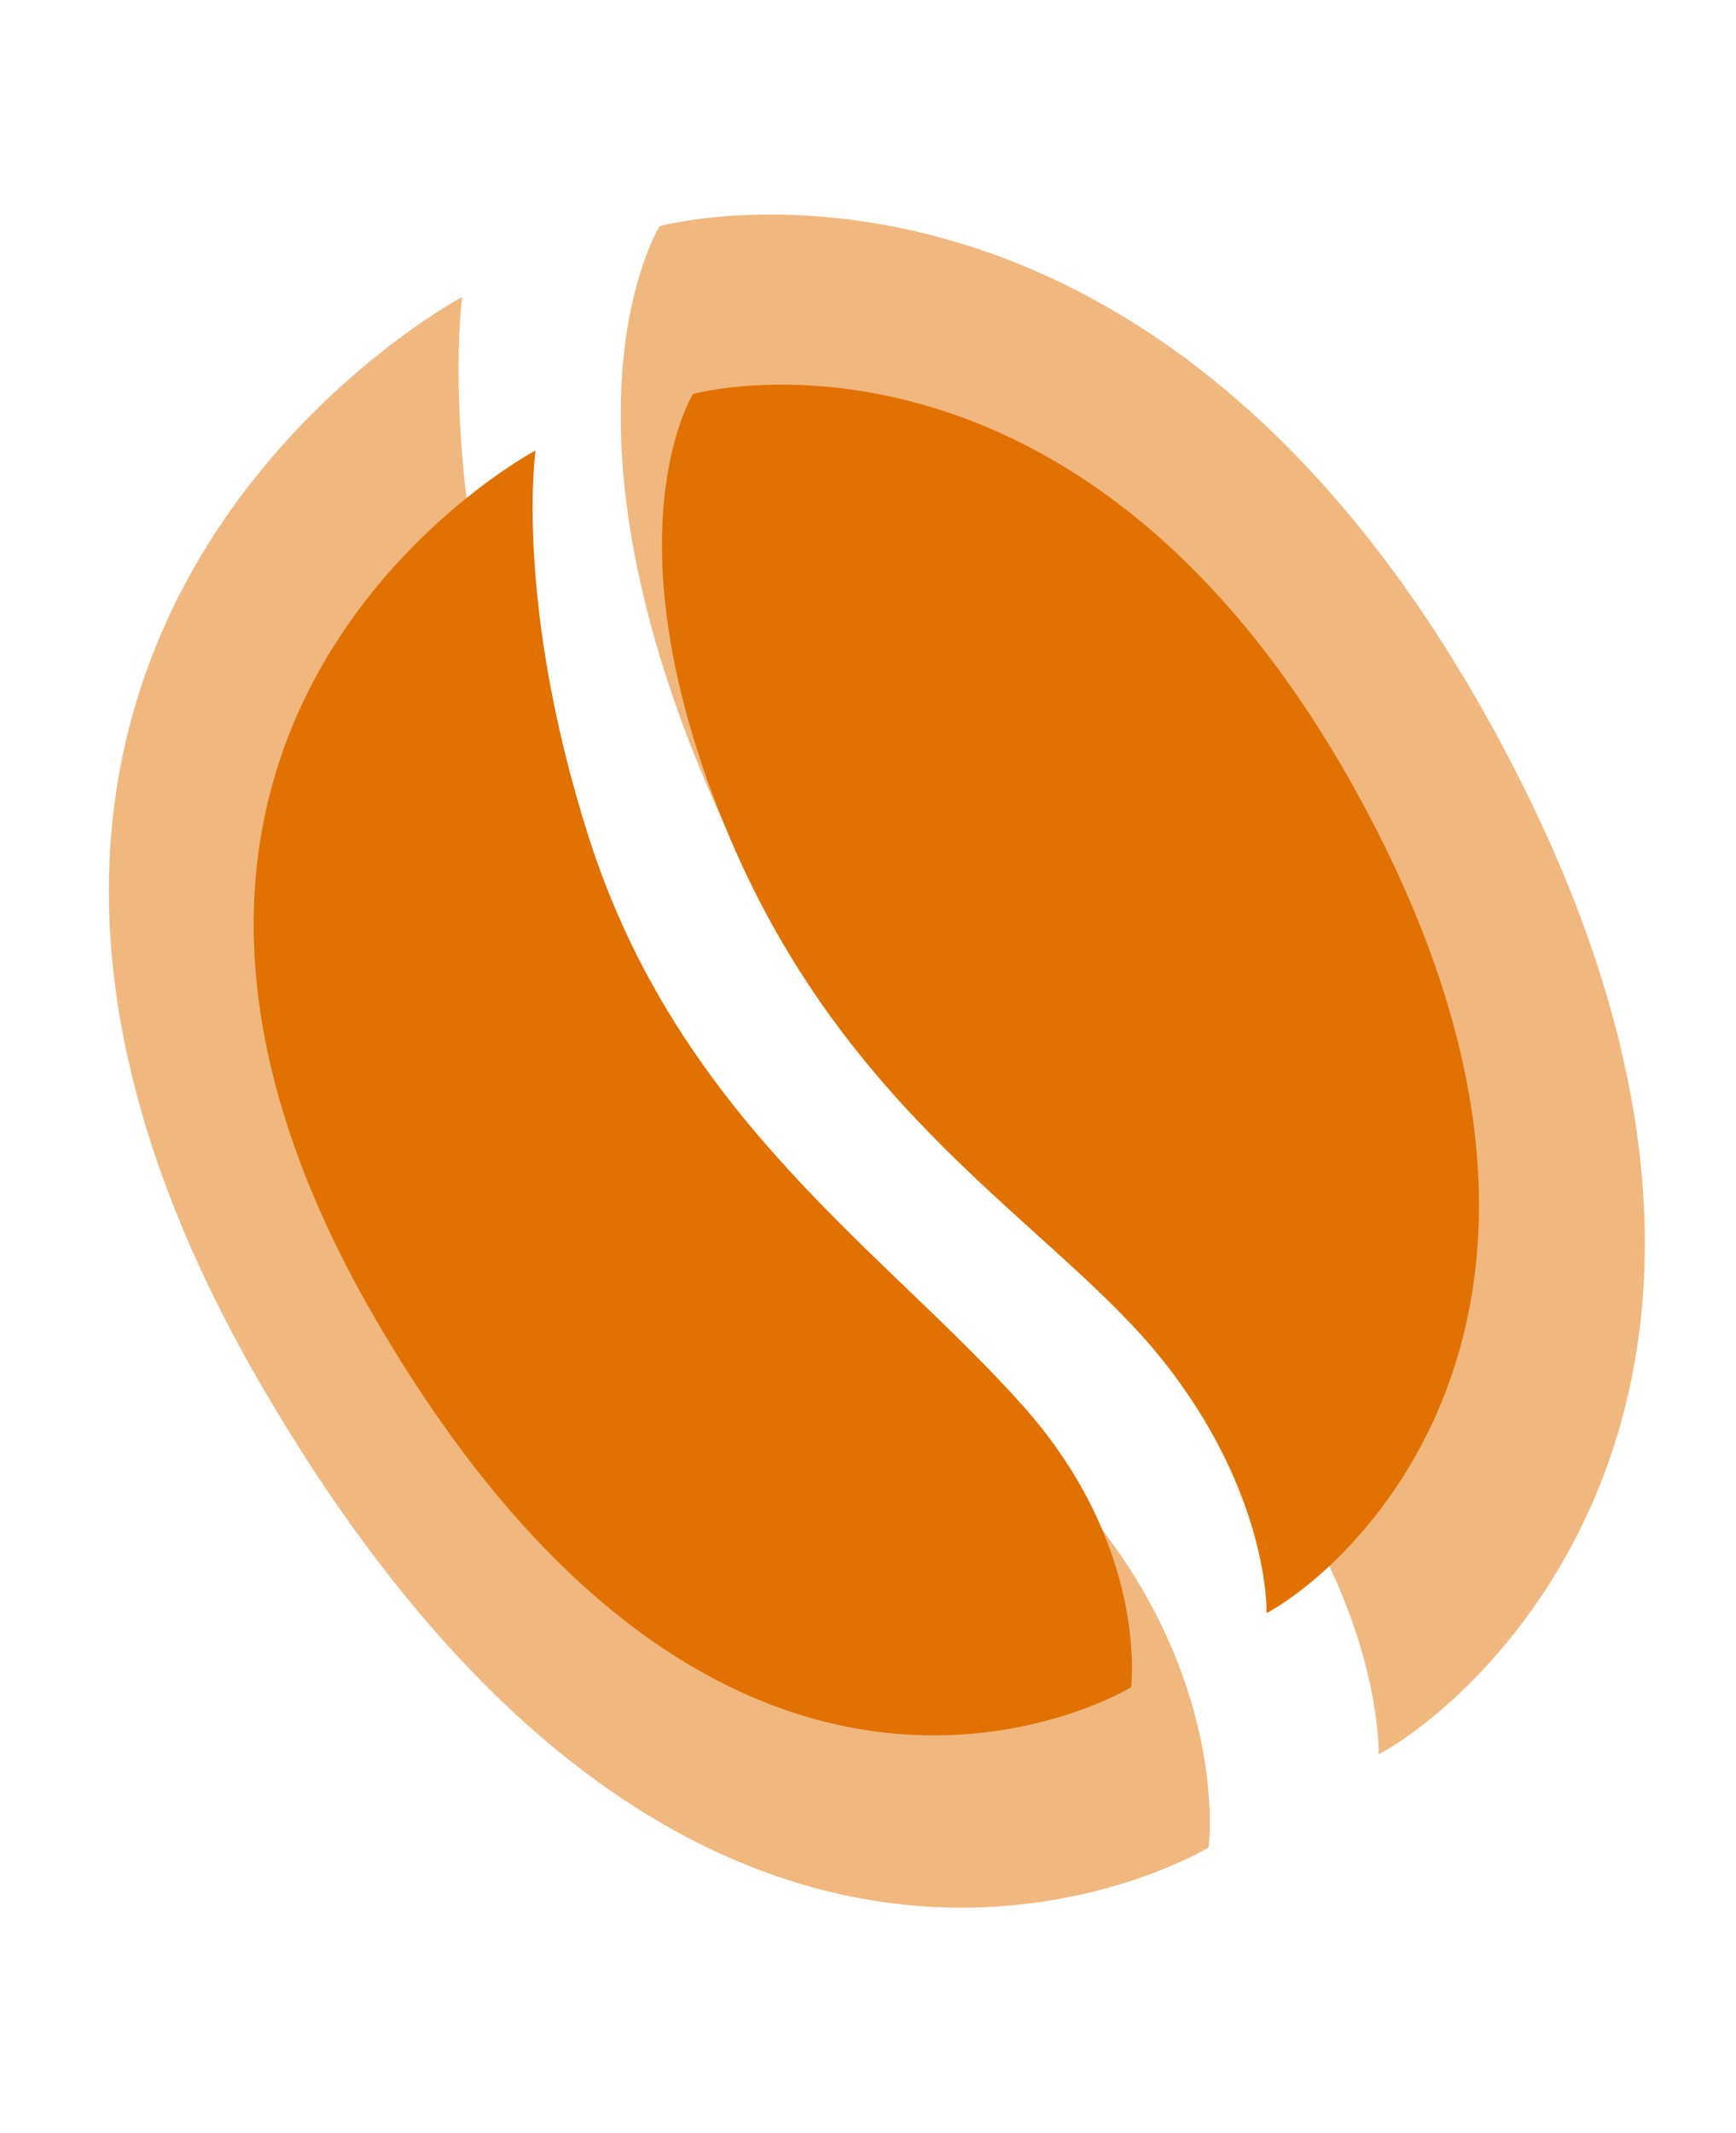 <svg width="92" height="113" viewBox="0 0 92 113" fill="none" xmlns="http://www.w3.org/2000/svg">
<g clip-path="url(#clip0_1363_1152)">
<g opacity="0.5">
<path d="M73.061 92.958C73.061 92.958 73.3 85.112 66.126 76.12C58.952 67.127 45.023 60.099 37.072 40.673C29.123 21.247 34.959 11.984 34.959 11.984C34.959 11.984 60.706 4.907 79.186 38.706C97.666 72.505 79.088 89.663 73.061 92.958Z" fill="#E17100"/>
<path d="M64.052 97.883C64.052 97.883 65.272 88.644 56.91 79.23C47.77 68.94 33.989 60.145 28.016 41.381C23.063 25.817 24.494 15.734 24.494 15.734C24.494 15.734 -9.257 33.702 13.867 73.433C37.53 114.099 64.052 97.883 64.052 97.883Z" fill="#E17100"/>
</g>
<path d="M67.124 85.47C67.124 85.47 67.315 79.212 61.592 72.038C55.869 64.864 44.757 59.257 38.415 43.76C32.073 28.263 36.729 20.873 36.729 20.873C36.729 20.873 57.269 15.228 72.011 42.191C86.753 69.154 71.933 82.841 67.124 85.47Z" fill="#E17100"/>
<path d="M59.938 89.4C59.938 89.4 60.912 82.029 54.241 74.519C46.949 66.31 35.956 59.294 31.191 44.325C27.239 31.909 28.381 23.865 28.381 23.865C28.381 23.865 1.456 38.199 19.903 69.895C38.78 102.336 59.938 89.4 59.938 89.4Z" fill="#E17100"/>
</g>
<defs>
<clipPath id="clip0_1363_1152">
<rect width="92" height="113" fill="white"/>
</clipPath>
</defs>
</svg>
